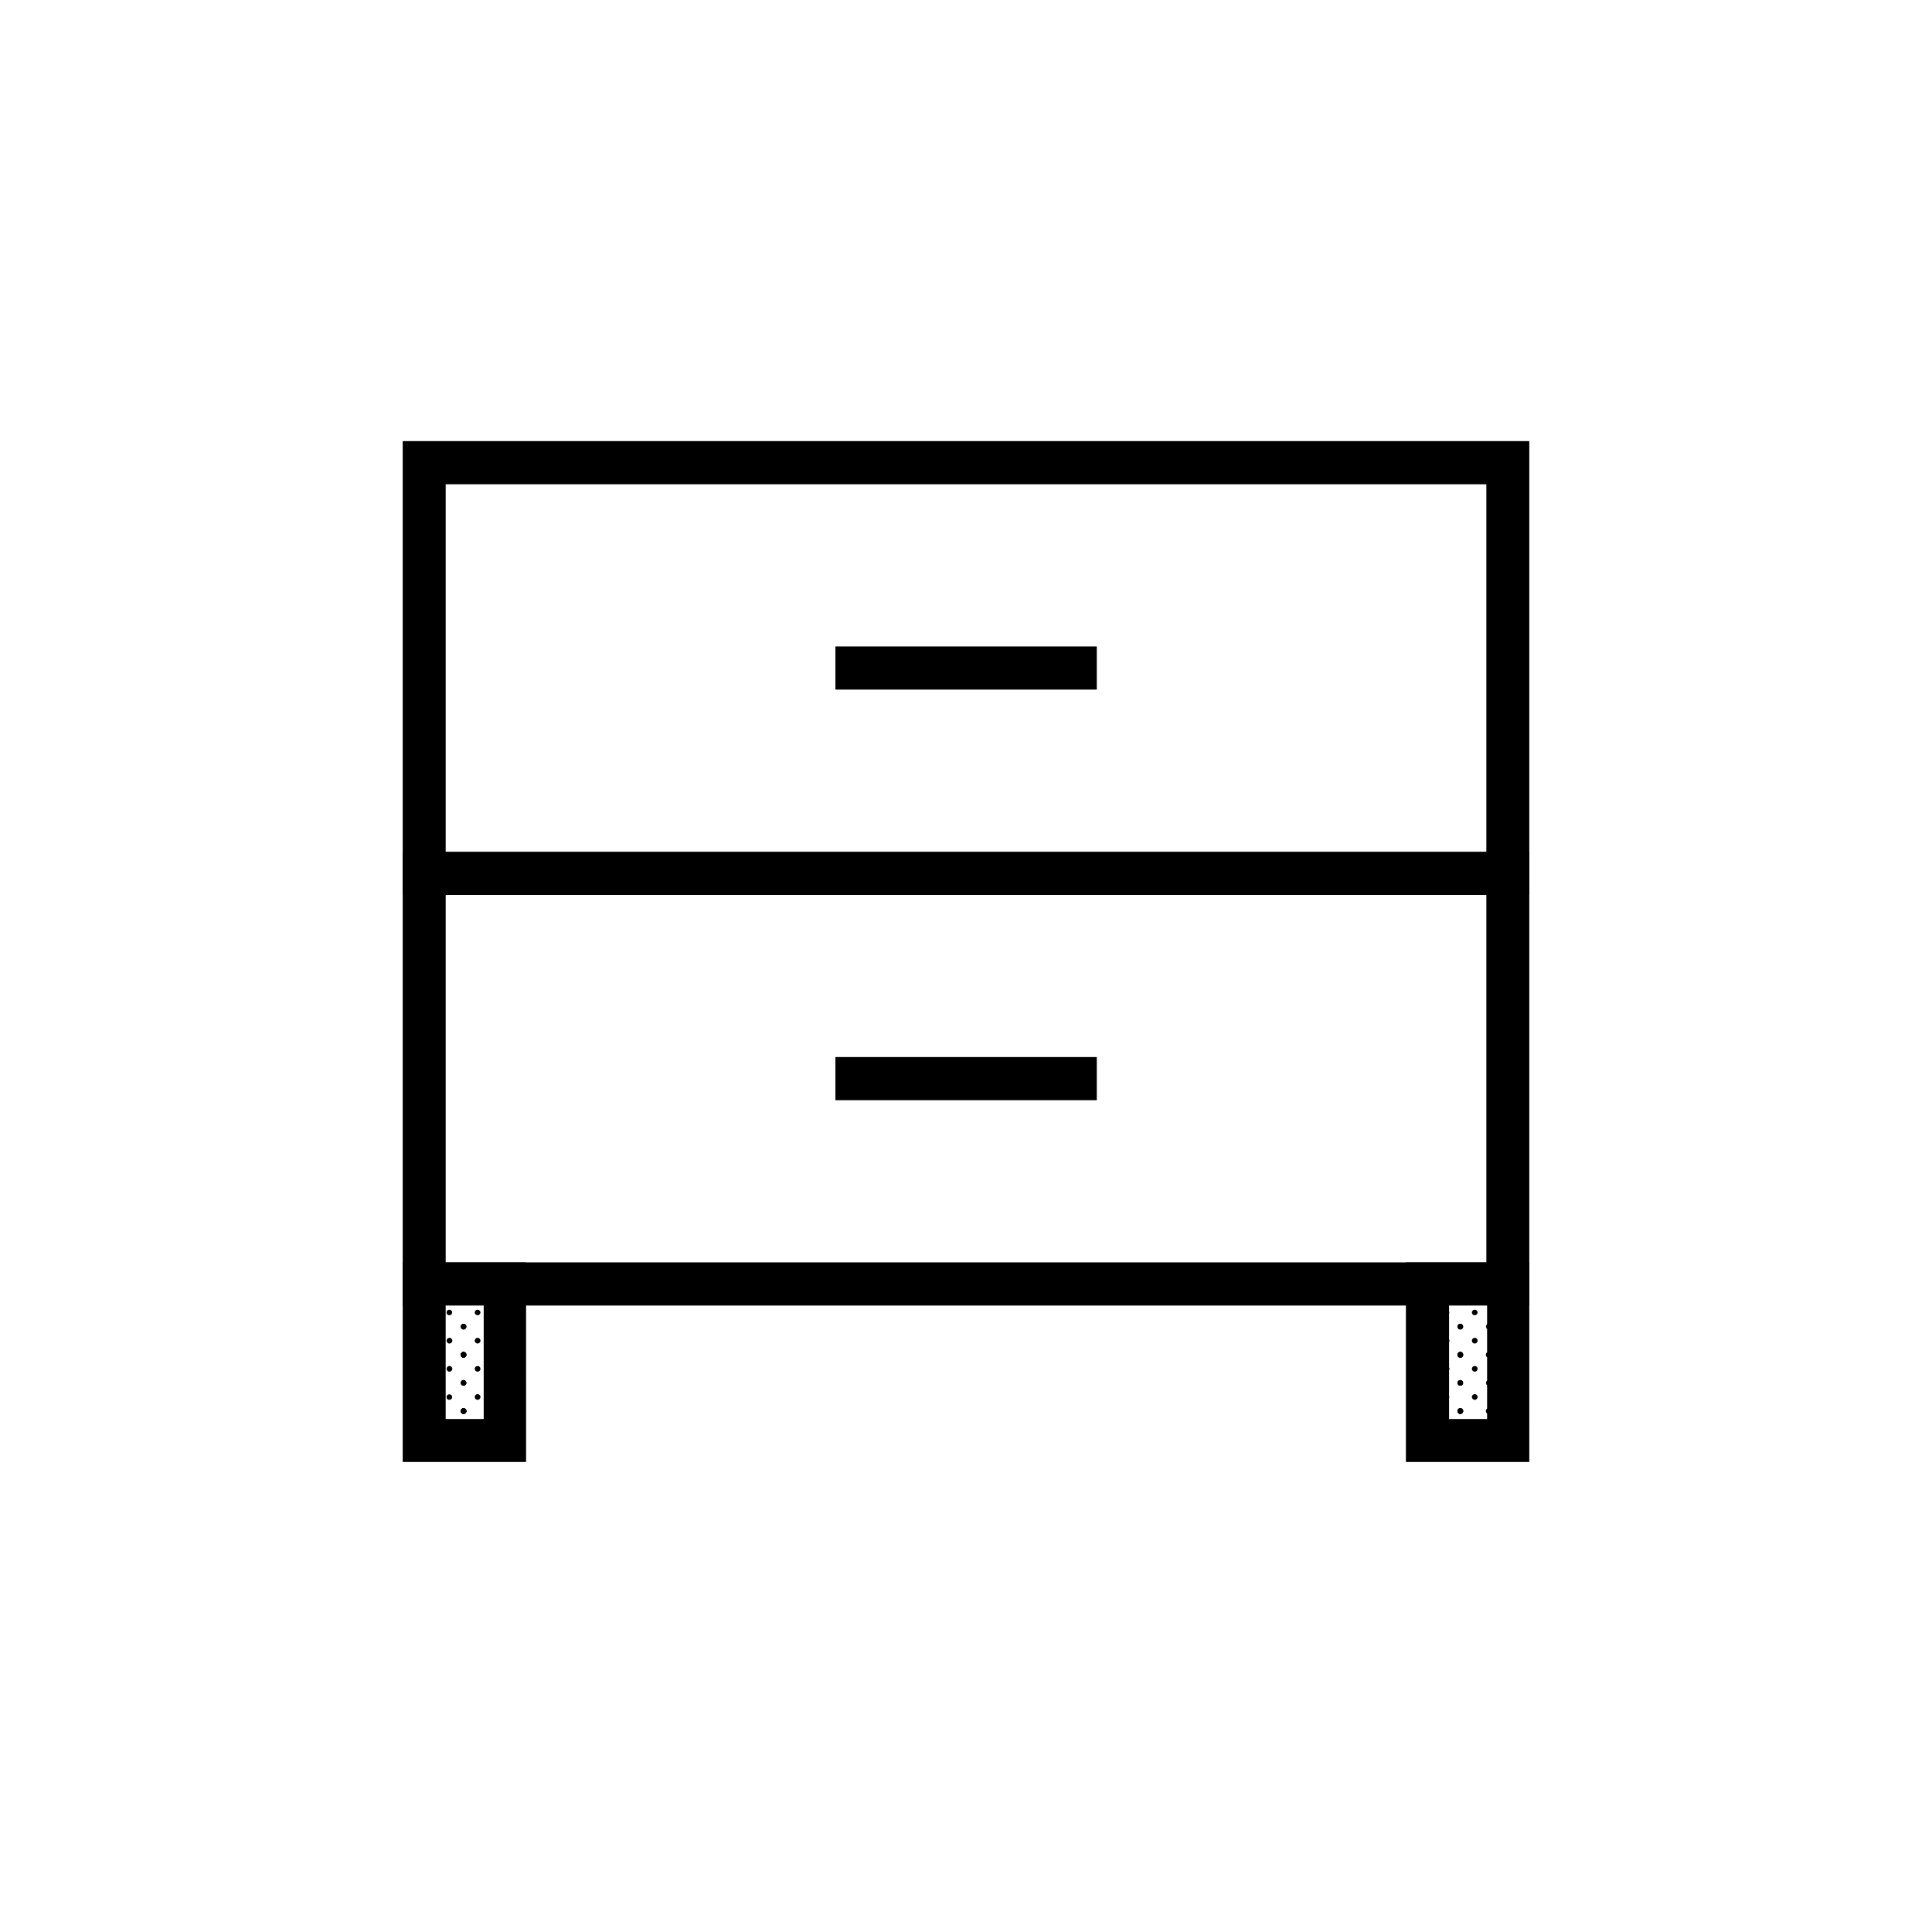 <?xml version="1.0" encoding="UTF-8"?>
<!-- Uploaded to: SVG Repo, www.svgrepo.com, Generator: SVG Repo Mixer Tools -->
<svg fill="#000000" width="800px" height="800px" version="1.1" viewBox="144 144 512 512" xmlns="http://www.w3.org/2000/svg">
 <g>
  <path d="m274.3 488.82c0.398 0 0.73-0.309 0.758-0.707 0-0.414-0.34-0.754-0.758-0.754s-0.754 0.34-0.754 0.754c0.027 0.398 0.355 0.707 0.754 0.707z"/>
  <path d="m266.84 488.82c0.398 0 0.73-0.309 0.758-0.707 0-0.414-0.34-0.754-0.758-0.754-0.414 0-0.754 0.34-0.754 0.754 0.027 0.398 0.355 0.707 0.754 0.707z"/>
  <path d="m274.3 503.79c0.309 0 0.582-0.188 0.699-0.469 0.117-0.281 0.051-0.605-0.164-0.824-0.215-0.215-0.539-0.281-0.824-0.164-0.281 0.117-0.465 0.395-0.465 0.699 0 0.199 0.078 0.395 0.219 0.535 0.145 0.141 0.336 0.223 0.535 0.223z"/>
  <path d="m274.3 496.33c0.32-0.008 0.598-0.211 0.703-0.516 0.102-0.301 0.004-0.633-0.246-0.832-0.246-0.199-0.594-0.219-0.863-0.055-0.273 0.168-0.41 0.484-0.348 0.797 0.07 0.355 0.391 0.613 0.754 0.605z"/>
  <path d="m270.57 500.05c0.305 0 0.582-0.184 0.699-0.465 0.117-0.285 0.051-0.609-0.164-0.824-0.219-0.215-0.543-0.281-0.824-0.164-0.281 0.117-0.469 0.391-0.469 0.699 0 0.199 0.082 0.391 0.223 0.531 0.141 0.145 0.336 0.223 0.535 0.223z"/>
  <path d="m278.03 500.05c0.305 0 0.582-0.184 0.695-0.465 0.117-0.285 0.055-0.609-0.16-0.824-0.219-0.215-0.543-0.281-0.824-0.164-0.285 0.117-0.469 0.391-0.469 0.699 0 0.199 0.082 0.391 0.223 0.531 0.141 0.145 0.332 0.223 0.535 0.223z"/>
  <path d="m270.57 492.55c0.398 0.004 0.73-0.305 0.754-0.703 0-0.418-0.336-0.758-0.754-0.758-0.418 0-0.758 0.34-0.758 0.758 0.027 0.398 0.359 0.707 0.758 0.703z"/>
  <path d="m278.03 492.55c0.398 0.004 0.727-0.305 0.754-0.703 0-0.418-0.336-0.758-0.754-0.758-0.418 0-0.758 0.34-0.758 0.758 0.027 0.398 0.359 0.707 0.758 0.703z"/>
  <path d="m266.84 503.79c0.309 0 0.582-0.188 0.699-0.469 0.117-0.281 0.055-0.605-0.164-0.824-0.215-0.215-0.539-0.281-0.824-0.164-0.281 0.117-0.465 0.395-0.465 0.699 0 0.199 0.078 0.395 0.223 0.535 0.141 0.141 0.332 0.223 0.531 0.223z"/>
  <path d="m266.84 496.33c0.309 0 0.582-0.184 0.699-0.469 0.117-0.281 0.055-0.605-0.164-0.824-0.215-0.215-0.539-0.277-0.824-0.164-0.281 0.117-0.465 0.395-0.465 0.699 0 0.203 0.078 0.395 0.223 0.535 0.141 0.141 0.332 0.223 0.531 0.223z"/>
  <path d="m274.3 488.82c0.398 0 0.73-0.309 0.758-0.707 0-0.414-0.34-0.754-0.758-0.754s-0.754 0.34-0.754 0.754c0.027 0.398 0.355 0.707 0.754 0.707z"/>
  <path d="m266.84 488.82c0.398 0 0.73-0.309 0.758-0.707 0-0.414-0.34-0.754-0.758-0.754-0.414 0-0.754 0.34-0.754 0.754 0.027 0.398 0.355 0.707 0.754 0.707z"/>
  <path d="m274.3 518.7c0.418 0 0.758-0.336 0.758-0.754 0-0.418-0.34-0.758-0.758-0.758s-0.754 0.34-0.754 0.758c0 0.199 0.078 0.391 0.219 0.535 0.145 0.141 0.336 0.219 0.535 0.219z"/>
  <path d="m274.3 511.24c0.309 0 0.582-0.184 0.699-0.465 0.117-0.281 0.051-0.609-0.164-0.824-0.215-0.215-0.539-0.281-0.824-0.164-0.281 0.117-0.465 0.395-0.465 0.699 0 0.199 0.078 0.391 0.219 0.535 0.145 0.141 0.336 0.219 0.535 0.219z"/>
  <path d="m270.57 514.97c0.418 0 0.754-0.34 0.754-0.758 0-0.418-0.336-0.754-0.754-0.754-0.418 0-0.758 0.336-0.758 0.754 0 0.203 0.082 0.395 0.223 0.535s0.336 0.223 0.535 0.223z"/>
  <path d="m278.03 514.97c0.418 0 0.754-0.34 0.754-0.758 0-0.418-0.336-0.754-0.754-0.754-0.418 0-0.758 0.336-0.758 0.754 0 0.203 0.082 0.395 0.223 0.535 0.141 0.141 0.332 0.223 0.535 0.223z"/>
  <path d="m270.57 507.51c0.305 0 0.582-0.184 0.699-0.465 0.117-0.285 0.051-0.609-0.164-0.824-0.219-0.219-0.543-0.281-0.824-0.164-0.281 0.117-0.469 0.391-0.469 0.695 0 0.203 0.082 0.395 0.223 0.535 0.141 0.145 0.336 0.223 0.535 0.223z"/>
  <path d="m278.03 507.51c0.305 0 0.582-0.184 0.695-0.465 0.117-0.285 0.055-0.609-0.16-0.824-0.219-0.219-0.543-0.281-0.824-0.164-0.285 0.117-0.469 0.391-0.469 0.695 0 0.203 0.082 0.395 0.223 0.535 0.141 0.145 0.332 0.223 0.535 0.223z"/>
  <path d="m266.84 518.7c0.418 0 0.758-0.336 0.758-0.754 0-0.418-0.34-0.758-0.758-0.758-0.414 0-0.754 0.34-0.754 0.758 0 0.199 0.078 0.391 0.223 0.535 0.141 0.141 0.332 0.219 0.531 0.219z"/>
  <path d="m266.84 511.24c0.309 0 0.582-0.184 0.699-0.465 0.117-0.281 0.055-0.609-0.164-0.824-0.215-0.215-0.539-0.281-0.824-0.164-0.281 0.117-0.465 0.395-0.465 0.699 0 0.199 0.078 0.391 0.223 0.535 0.141 0.141 0.332 0.219 0.531 0.219z"/>
  <path d="m274.3 503.79c0.309 0 0.582-0.188 0.699-0.469 0.117-0.281 0.051-0.605-0.164-0.824-0.215-0.215-0.539-0.281-0.824-0.164-0.281 0.117-0.465 0.395-0.465 0.699 0 0.199 0.078 0.395 0.219 0.535 0.145 0.141 0.336 0.223 0.535 0.223z"/>
  <path d="m266.84 503.79c0.309 0 0.582-0.188 0.699-0.469 0.117-0.281 0.055-0.605-0.164-0.824-0.215-0.215-0.539-0.281-0.824-0.164-0.281 0.117-0.465 0.395-0.465 0.699 0 0.199 0.078 0.395 0.223 0.535 0.141 0.141 0.332 0.223 0.531 0.223z"/>
  <path d="m274.3 526.2c0.418 0 0.758-0.34 0.758-0.758 0-0.414-0.34-0.754-0.758-0.754s-0.754 0.34-0.754 0.754c0 0.203 0.078 0.395 0.219 0.535 0.145 0.145 0.336 0.223 0.535 0.223z"/>
  <path d="m270.57 522.43c0.398 0 0.73-0.309 0.754-0.707 0-0.418-0.336-0.754-0.754-0.754-0.418 0-0.758 0.336-0.758 0.754 0.027 0.398 0.359 0.707 0.758 0.707z"/>
  <path d="m278.03 522.43c0.398 0 0.727-0.309 0.754-0.707 0-0.418-0.336-0.754-0.754-0.754-0.418 0-0.758 0.336-0.758 0.754 0.027 0.398 0.359 0.707 0.758 0.707z"/>
  <path d="m266.84 526.2c0.418 0 0.758-0.34 0.758-0.758 0-0.414-0.34-0.754-0.758-0.754-0.414 0-0.754 0.34-0.754 0.754 0 0.203 0.078 0.395 0.223 0.535 0.141 0.145 0.332 0.223 0.531 0.223z"/>
  <path d="m274.3 518.7c0.418 0 0.758-0.336 0.758-0.754 0-0.418-0.34-0.758-0.758-0.758s-0.754 0.34-0.754 0.758c0 0.199 0.078 0.391 0.219 0.535 0.145 0.141 0.336 0.219 0.535 0.219z"/>
  <path d="m266.84 518.7c0.418 0 0.758-0.336 0.758-0.754 0-0.418-0.34-0.758-0.758-0.758-0.414 0-0.754 0.34-0.754 0.758 0 0.199 0.078 0.391 0.223 0.535 0.141 0.141 0.332 0.219 0.531 0.219z"/>
  <path d="m266.84 488.82c0.398 0 0.73-0.309 0.758-0.707 0-0.414-0.34-0.754-0.758-0.754-0.414 0-0.754 0.34-0.754 0.754 0.027 0.398 0.355 0.707 0.754 0.707z"/>
  <path d="m259.39 488.82c0.387 0 0.703-0.316 0.703-0.707 0.016-0.195-0.055-0.387-0.188-0.531-0.133-0.141-0.32-0.223-0.516-0.223-0.207-0.016-0.406 0.059-0.551 0.203-0.148 0.145-0.223 0.348-0.207 0.551 0 0.199 0.082 0.387 0.227 0.52 0.141 0.133 0.336 0.203 0.531 0.188z"/>
  <path d="m266.84 503.79c0.309 0 0.582-0.188 0.699-0.469 0.117-0.281 0.055-0.605-0.164-0.824-0.215-0.215-0.539-0.281-0.824-0.164-0.281 0.117-0.465 0.395-0.465 0.699 0 0.199 0.078 0.395 0.223 0.535 0.141 0.141 0.332 0.223 0.531 0.223z"/>
  <path d="m259.39 503.79c0.414 0 0.754-0.34 0.754-0.758 0-0.418-0.34-0.754-0.754-0.754-0.418 0-0.758 0.336-0.758 0.754 0 0.418 0.34 0.758 0.758 0.758z"/>
  <path d="m266.84 496.33c0.309 0 0.582-0.184 0.699-0.469 0.117-0.281 0.055-0.605-0.164-0.824-0.215-0.215-0.539-0.277-0.824-0.164-0.281 0.117-0.465 0.395-0.465 0.699 0 0.203 0.078 0.395 0.223 0.535 0.141 0.141 0.332 0.223 0.531 0.223z"/>
  <path d="m259.39 496.33c0.414 0 0.754-0.34 0.754-0.758 0-0.418-0.34-0.754-0.754-0.754-0.418 0-0.758 0.336-0.758 0.754 0 0.418 0.34 0.758 0.758 0.758z"/>
  <path d="m263.11 500.05c0.418 0 0.758-0.34 0.758-0.754 0-0.418-0.34-0.758-0.758-0.758s-0.754 0.34-0.754 0.758c0 0.414 0.336 0.754 0.754 0.754z"/>
  <path d="m263.11 492.55c0.391 0 0.707-0.312 0.707-0.703 0.012-0.195-0.055-0.391-0.188-0.531-0.137-0.145-0.324-0.227-0.52-0.227-0.203-0.016-0.406 0.062-0.551 0.207s-0.219 0.344-0.203 0.551c-0.004 0.195 0.078 0.383 0.223 0.516 0.145 0.137 0.336 0.203 0.531 0.188z"/>
  <path d="m266.84 488.82c0.398 0 0.73-0.309 0.758-0.707 0-0.414-0.34-0.754-0.758-0.754-0.414 0-0.754 0.34-0.754 0.754 0.027 0.398 0.355 0.707 0.754 0.707z"/>
  <path d="m259.39 488.82c0.387 0 0.703-0.316 0.703-0.707 0.016-0.195-0.055-0.387-0.188-0.531-0.133-0.141-0.32-0.223-0.516-0.223-0.207-0.016-0.406 0.059-0.551 0.203-0.148 0.145-0.223 0.348-0.207 0.551 0 0.199 0.082 0.387 0.227 0.52 0.141 0.133 0.336 0.203 0.531 0.188z"/>
  <path d="m266.84 518.7c0.418 0 0.758-0.336 0.758-0.754 0-0.418-0.34-0.758-0.758-0.758-0.414 0-0.754 0.34-0.754 0.758 0 0.199 0.078 0.391 0.223 0.535 0.141 0.141 0.332 0.219 0.531 0.219z"/>
  <path d="m259.39 518.7c0.195 0 0.383-0.078 0.516-0.223 0.133-0.145 0.203-0.336 0.188-0.531 0-0.391-0.316-0.707-0.703-0.707-0.195-0.012-0.391 0.055-0.531 0.188-0.145 0.137-0.227 0.324-0.227 0.52-0.016 0.203 0.059 0.406 0.207 0.551 0.145 0.145 0.344 0.219 0.551 0.203z"/>
  <path d="m266.84 511.24c0.309 0 0.582-0.184 0.699-0.465 0.117-0.281 0.055-0.609-0.164-0.824-0.215-0.215-0.539-0.281-0.824-0.164-0.281 0.117-0.465 0.395-0.465 0.699 0 0.199 0.078 0.391 0.223 0.535 0.141 0.141 0.332 0.219 0.531 0.219z"/>
  <path d="m259.39 511.24c0.414 0 0.754-0.336 0.754-0.754s-0.34-0.758-0.754-0.758c-0.418 0-0.758 0.34-0.758 0.758s0.34 0.754 0.758 0.754z"/>
  <path d="m263.11 514.97c0.195 0 0.383-0.082 0.52-0.227 0.133-0.141 0.199-0.336 0.188-0.531 0-0.387-0.316-0.703-0.707-0.703-0.195-0.016-0.387 0.055-0.531 0.188-0.145 0.133-0.227 0.32-0.223 0.516-0.016 0.207 0.059 0.406 0.203 0.551 0.145 0.148 0.348 0.223 0.551 0.207z"/>
  <path d="m263.11 507.51c0.418 0 0.758-0.34 0.758-0.758 0-0.414-0.34-0.754-0.758-0.754s-0.754 0.34-0.754 0.754c0 0.418 0.336 0.758 0.754 0.758z"/>
  <path d="m266.84 503.79c0.309 0 0.582-0.188 0.699-0.469 0.117-0.281 0.055-0.605-0.164-0.824-0.215-0.215-0.539-0.281-0.824-0.164-0.281 0.117-0.465 0.395-0.465 0.699 0 0.199 0.078 0.395 0.223 0.535 0.141 0.141 0.332 0.223 0.531 0.223z"/>
  <path d="m259.39 503.79c0.414 0 0.754-0.34 0.754-0.758 0-0.418-0.34-0.754-0.754-0.754-0.418 0-0.758 0.336-0.758 0.754 0 0.418 0.34 0.758 0.758 0.758z"/>
  <path d="m266.84 526.2c0.418 0 0.758-0.34 0.758-0.758 0-0.414-0.34-0.754-0.758-0.754-0.414 0-0.754 0.34-0.754 0.754 0 0.203 0.078 0.395 0.223 0.535 0.141 0.145 0.332 0.223 0.531 0.223z"/>
  <path d="m259.39 526.2c0.395-0.027 0.703-0.359 0.703-0.758 0.016-0.195-0.055-0.387-0.188-0.531-0.133-0.141-0.32-0.223-0.516-0.223-0.207-0.016-0.406 0.059-0.551 0.203-0.148 0.148-0.223 0.348-0.207 0.551 0 0.203 0.082 0.395 0.223 0.535 0.141 0.145 0.332 0.223 0.535 0.223z"/>
  <path d="m263.11 522.43c0.391 0 0.707-0.316 0.707-0.707 0.012-0.195-0.055-0.387-0.188-0.531-0.137-0.145-0.324-0.227-0.52-0.223-0.203-0.016-0.406 0.059-0.551 0.203s-0.219 0.348-0.203 0.551c-0.004 0.195 0.078 0.383 0.223 0.52 0.145 0.133 0.336 0.199 0.531 0.188z"/>
  <path d="m266.84 518.7c0.418 0 0.758-0.336 0.758-0.754 0-0.418-0.34-0.758-0.758-0.758-0.414 0-0.754 0.34-0.754 0.758 0 0.199 0.078 0.391 0.223 0.535 0.141 0.141 0.332 0.219 0.531 0.219z"/>
  <path d="m259.39 518.7c0.195 0 0.383-0.078 0.516-0.223 0.133-0.145 0.203-0.336 0.188-0.531 0-0.391-0.316-0.707-0.703-0.707-0.195-0.012-0.391 0.055-0.531 0.188-0.145 0.137-0.227 0.324-0.227 0.52-0.016 0.203 0.059 0.406 0.207 0.551 0.145 0.145 0.344 0.219 0.551 0.203z"/>
  <path d="m283.42 531.44h-32.699v-52.898h32.695zm-21.312-11.387h10.078v-30.23h-10.078z"/>
  <path d="m549.28 531.44h-32.699v-52.898h32.695zm-21.262-11.387h10.078v-30.23h-10.078z"/>
  <path d="m549.28 381.16h-298.56v-120.26h298.56zm-287.17-11.387h275.79v-97.438h-275.79z"/>
  <path d="m549.28 489.98h-298.56v-120.21h298.56zm-287.17-11.438h275.79v-97.387h-275.79z"/>
  <path d="m365.39 424.13h69.273v11.438h-69.273z"/>
  <path d="m365.39 315.31h69.273v11.438h-69.273z"/>
  <path d="m538.55 488.82c0.398 0 0.727-0.309 0.754-0.707 0-0.414-0.336-0.754-0.754-0.754s-0.758 0.34-0.758 0.754c0.027 0.398 0.359 0.707 0.758 0.707z"/>
  <path d="m530.99 488.82c0.398 0 0.73-0.309 0.758-0.707 0-0.414-0.34-0.754-0.758-0.754s-0.754 0.34-0.754 0.754c0.027 0.398 0.355 0.707 0.754 0.707z"/>
  <path d="m538.55 503.79c0.305 0 0.582-0.188 0.699-0.469 0.113-0.281 0.051-0.605-0.164-0.824-0.219-0.215-0.543-0.281-0.824-0.164-0.285 0.117-0.469 0.395-0.469 0.699 0 0.199 0.082 0.395 0.223 0.535s0.332 0.223 0.535 0.223z"/>
  <path d="m538.55 496.33c0.305 0 0.582-0.184 0.699-0.469 0.113-0.281 0.051-0.605-0.164-0.824-0.219-0.215-0.543-0.277-0.824-0.164-0.285 0.117-0.469 0.395-0.469 0.699 0 0.203 0.082 0.395 0.223 0.535s0.332 0.223 0.535 0.223z"/>
  <path d="m534.82 500.05c0.309 0 0.582-0.184 0.699-0.465 0.117-0.285 0.055-0.609-0.164-0.824-0.215-0.215-0.539-0.281-0.824-0.164-0.281 0.117-0.465 0.391-0.465 0.699 0 0.199 0.078 0.391 0.223 0.531 0.141 0.145 0.332 0.223 0.531 0.223z"/>
  <path d="m542.27 500.05c0.305 0 0.582-0.184 0.699-0.465 0.117-0.285 0.051-0.609-0.164-0.824s-0.543-0.281-0.824-0.164c-0.281 0.117-0.465 0.391-0.465 0.699 0 0.199 0.078 0.391 0.219 0.531 0.145 0.145 0.336 0.223 0.535 0.223z"/>
  <path d="m534.82 492.55c0.398 0.004 0.73-0.305 0.758-0.703 0-0.418-0.34-0.758-0.758-0.758-0.414 0-0.754 0.34-0.754 0.758 0.027 0.398 0.355 0.707 0.754 0.703z"/>
  <path d="m542.27 492.55c0.398 0.004 0.73-0.305 0.758-0.703 0-0.418-0.34-0.758-0.758-0.758-0.418 0-0.754 0.34-0.754 0.758 0.027 0.398 0.355 0.707 0.754 0.703z"/>
  <path d="m530.99 503.79c0.305 0 0.582-0.188 0.699-0.469s0.051-0.605-0.164-0.824c-0.215-0.215-0.543-0.281-0.824-0.164s-0.465 0.395-0.465 0.699c0 0.199 0.078 0.395 0.219 0.535 0.145 0.141 0.336 0.223 0.535 0.223z"/>
  <path d="m530.99 496.33c0.305 0 0.582-0.184 0.699-0.469 0.117-0.281 0.051-0.605-0.164-0.824-0.215-0.215-0.543-0.277-0.824-0.164-0.281 0.117-0.465 0.395-0.465 0.699 0 0.203 0.078 0.395 0.219 0.535 0.145 0.141 0.336 0.223 0.535 0.223z"/>
  <path d="m538.55 488.82c0.398 0 0.727-0.309 0.754-0.707 0-0.414-0.336-0.754-0.754-0.754s-0.758 0.34-0.758 0.754c0.027 0.398 0.359 0.707 0.758 0.707z"/>
  <path d="m530.99 488.82c0.398 0 0.73-0.309 0.758-0.707 0-0.414-0.34-0.754-0.758-0.754s-0.754 0.34-0.754 0.754c0.027 0.398 0.355 0.707 0.754 0.707z"/>
  <path d="m538.55 518.7c0.418 0 0.754-0.336 0.754-0.754 0-0.418-0.336-0.758-0.754-0.758s-0.758 0.34-0.758 0.758c0 0.418 0.34 0.754 0.758 0.754z"/>
  <path d="m538.55 511.24c0.305 0 0.582-0.184 0.699-0.465 0.113-0.281 0.051-0.609-0.164-0.824-0.219-0.215-0.543-0.281-0.824-0.164-0.285 0.117-0.469 0.395-0.469 0.699 0 0.199 0.082 0.391 0.223 0.535 0.141 0.141 0.332 0.219 0.535 0.219z"/>
  <path d="m534.82 514.97c0.418 0 0.758-0.34 0.758-0.758 0-0.418-0.34-0.754-0.758-0.754-0.414 0-0.754 0.336-0.754 0.754 0 0.418 0.34 0.758 0.754 0.758z"/>
  <path d="m542.27 514.97c0.418 0 0.758-0.34 0.758-0.758 0-0.418-0.34-0.754-0.758-0.754-0.418 0-0.754 0.336-0.754 0.754 0 0.418 0.336 0.758 0.754 0.758z"/>
  <path d="m534.82 507.51c0.309 0 0.582-0.184 0.699-0.465 0.117-0.285 0.055-0.609-0.164-0.824-0.215-0.219-0.539-0.281-0.824-0.164-0.281 0.117-0.465 0.391-0.465 0.695 0 0.203 0.078 0.395 0.223 0.535 0.141 0.145 0.332 0.223 0.531 0.223z"/>
  <path d="m542.27 507.51c0.305 0 0.582-0.184 0.699-0.465 0.117-0.285 0.051-0.609-0.164-0.824-0.215-0.219-0.543-0.281-0.824-0.164-0.281 0.117-0.465 0.391-0.465 0.695 0 0.203 0.078 0.395 0.219 0.535 0.145 0.145 0.336 0.223 0.535 0.223z"/>
  <path d="m530.99 518.7c0.418 0 0.758-0.336 0.758-0.754 0-0.418-0.34-0.758-0.758-0.758s-0.754 0.34-0.754 0.758c0 0.418 0.336 0.754 0.754 0.754z"/>
  <path d="m530.99 511.24c0.305 0 0.582-0.184 0.699-0.465s0.051-0.609-0.164-0.824c-0.215-0.215-0.543-0.281-0.824-0.164-0.281 0.117-0.465 0.395-0.465 0.699 0 0.199 0.078 0.391 0.219 0.535 0.145 0.141 0.336 0.219 0.535 0.219z"/>
  <path d="m538.55 503.79c0.305 0 0.582-0.188 0.699-0.469 0.113-0.281 0.051-0.605-0.164-0.824-0.219-0.215-0.543-0.281-0.824-0.164-0.285 0.117-0.469 0.395-0.469 0.699 0 0.199 0.082 0.395 0.223 0.535s0.332 0.223 0.535 0.223z"/>
  <path d="m530.99 503.79c0.305 0 0.582-0.188 0.699-0.469s0.051-0.605-0.164-0.824c-0.215-0.215-0.543-0.281-0.824-0.164s-0.465 0.395-0.465 0.699c0 0.199 0.078 0.395 0.219 0.535 0.145 0.141 0.336 0.223 0.535 0.223z"/>
  <path d="m538.55 526.2c0.418 0 0.754-0.34 0.754-0.758 0-0.414-0.336-0.754-0.754-0.754s-0.758 0.34-0.758 0.754c0 0.418 0.34 0.758 0.758 0.758z"/>
  <path d="m534.82 522.43c0.398 0 0.73-0.309 0.758-0.707 0-0.418-0.34-0.754-0.758-0.754-0.414 0-0.754 0.336-0.754 0.754 0.027 0.398 0.355 0.707 0.754 0.707z"/>
  <path d="m542.27 522.43c0.398 0 0.73-0.309 0.758-0.707 0-0.418-0.34-0.754-0.758-0.754-0.418 0-0.754 0.336-0.754 0.754 0.027 0.398 0.355 0.707 0.754 0.707z"/>
  <path d="m530.99 526.2c0.418 0 0.758-0.34 0.758-0.758 0-0.414-0.34-0.754-0.758-0.754s-0.754 0.34-0.754 0.754c0 0.418 0.336 0.758 0.754 0.758z"/>
  <path d="m538.55 518.7c0.418 0 0.754-0.336 0.754-0.754 0-0.418-0.336-0.758-0.754-0.758s-0.758 0.34-0.758 0.758c0 0.418 0.34 0.754 0.758 0.754z"/>
  <path d="m530.99 518.7c0.418 0 0.758-0.336 0.758-0.754 0-0.418-0.34-0.758-0.758-0.758s-0.754 0.34-0.754 0.758c0 0.418 0.336 0.754 0.754 0.754z"/>
  <path d="m530.99 488.82c0.398 0 0.73-0.309 0.758-0.707 0-0.414-0.34-0.754-0.758-0.754s-0.754 0.34-0.754 0.754c0.027 0.398 0.355 0.707 0.754 0.707z"/>
  <path d="m523.63 488.82c0.391 0 0.707-0.316 0.707-0.707 0.012-0.195-0.055-0.387-0.188-0.531-0.137-0.141-0.324-0.223-0.52-0.223-0.203-0.016-0.406 0.059-0.551 0.203s-0.219 0.348-0.203 0.551c0 0.199 0.078 0.387 0.223 0.52 0.145 0.133 0.336 0.203 0.531 0.188z"/>
  <path d="m530.99 503.79c0.305 0 0.582-0.188 0.699-0.469s0.051-0.605-0.164-0.824c-0.215-0.215-0.543-0.281-0.824-0.164s-0.465 0.395-0.465 0.699c0 0.199 0.078 0.395 0.219 0.535 0.145 0.141 0.336 0.223 0.535 0.223z"/>
  <path d="m523.63 503.79c0.418 0 0.758-0.34 0.758-0.758 0-0.418-0.34-0.754-0.758-0.754-0.418 0-0.754 0.336-0.754 0.754 0 0.418 0.336 0.758 0.754 0.758z"/>
  <path d="m530.99 496.33c0.305 0 0.582-0.184 0.699-0.469 0.117-0.281 0.051-0.605-0.164-0.824-0.215-0.215-0.543-0.277-0.824-0.164-0.281 0.117-0.465 0.395-0.465 0.699 0 0.203 0.078 0.395 0.219 0.535 0.145 0.141 0.336 0.223 0.535 0.223z"/>
  <path d="m523.63 496.33c0.418 0 0.758-0.34 0.758-0.758 0-0.418-0.34-0.754-0.758-0.754-0.418 0-0.754 0.336-0.754 0.754 0 0.418 0.336 0.758 0.754 0.758z"/>
  <path d="m527.36 500.05c0.414 0 0.754-0.34 0.754-0.754 0-0.418-0.34-0.758-0.754-0.758-0.418 0-0.758 0.34-0.758 0.758 0 0.414 0.34 0.754 0.758 0.754z"/>
  <path d="m527.36 492.55c0.387 0 0.703-0.312 0.703-0.703 0.016-0.195-0.055-0.391-0.188-0.531-0.133-0.145-0.32-0.227-0.516-0.227-0.207-0.016-0.406 0.062-0.555 0.207-0.145 0.145-0.219 0.344-0.203 0.551 0 0.195 0.082 0.383 0.223 0.516 0.145 0.137 0.336 0.203 0.535 0.188z"/>
  <path d="m530.99 488.82c0.398 0 0.73-0.309 0.758-0.707 0-0.414-0.34-0.754-0.758-0.754s-0.754 0.34-0.754 0.754c0.027 0.398 0.355 0.707 0.754 0.707z"/>
  <path d="m523.63 488.82c0.391 0 0.707-0.316 0.707-0.707 0.012-0.195-0.055-0.387-0.188-0.531-0.137-0.141-0.324-0.223-0.52-0.223-0.203-0.016-0.406 0.059-0.551 0.203s-0.219 0.348-0.203 0.551c0 0.199 0.078 0.387 0.223 0.52 0.145 0.133 0.336 0.203 0.531 0.188z"/>
  <path d="m530.99 518.7c0.418 0 0.758-0.336 0.758-0.754 0-0.418-0.34-0.758-0.758-0.758s-0.754 0.34-0.754 0.758c0 0.418 0.336 0.754 0.754 0.754z"/>
  <path d="m523.63 518.7c0.195 0 0.383-0.078 0.52-0.223 0.133-0.145 0.199-0.336 0.188-0.531 0-0.391-0.316-0.707-0.707-0.707-0.195-0.012-0.387 0.055-0.531 0.188-0.145 0.137-0.223 0.324-0.223 0.52-0.016 0.203 0.059 0.406 0.203 0.551 0.145 0.145 0.348 0.219 0.551 0.203z"/>
  <path d="m530.99 511.24c0.305 0 0.582-0.184 0.699-0.465s0.051-0.609-0.164-0.824c-0.215-0.215-0.543-0.281-0.824-0.164-0.281 0.117-0.465 0.395-0.465 0.699 0 0.199 0.078 0.391 0.219 0.535 0.145 0.141 0.336 0.219 0.535 0.219z"/>
  <path d="m523.63 511.24c0.418 0 0.758-0.336 0.758-0.754s-0.34-0.758-0.758-0.758c-0.418 0-0.754 0.34-0.754 0.758s0.336 0.754 0.754 0.754z"/>
  <path d="m527.36 514.97c0.195 0 0.383-0.082 0.516-0.227 0.133-0.141 0.203-0.336 0.188-0.531 0-0.387-0.316-0.703-0.703-0.703-0.199-0.016-0.391 0.055-0.535 0.188-0.141 0.133-0.223 0.32-0.223 0.516-0.016 0.207 0.059 0.406 0.203 0.551 0.148 0.148 0.348 0.223 0.555 0.207z"/>
  <path d="m527.36 507.51c0.414 0 0.754-0.34 0.754-0.758 0-0.414-0.34-0.754-0.754-0.754-0.418 0-0.758 0.34-0.758 0.754 0 0.418 0.34 0.758 0.758 0.758z"/>
  <path d="m530.99 503.79c0.305 0 0.582-0.188 0.699-0.469s0.051-0.605-0.164-0.824c-0.215-0.215-0.543-0.281-0.824-0.164s-0.465 0.395-0.465 0.699c0 0.199 0.078 0.395 0.219 0.535 0.145 0.141 0.336 0.223 0.535 0.223z"/>
  <path d="m523.63 503.79c0.418 0 0.758-0.34 0.758-0.758 0-0.418-0.34-0.754-0.758-0.754-0.418 0-0.754 0.336-0.754 0.754 0 0.418 0.336 0.758 0.754 0.758z"/>
  <path d="m530.99 526.2c0.418 0 0.758-0.34 0.758-0.758 0-0.414-0.34-0.754-0.758-0.754s-0.754 0.34-0.754 0.754c0 0.418 0.336 0.758 0.754 0.758z"/>
  <path d="m523.63 526.2c0.398-0.027 0.707-0.359 0.707-0.758 0.012-0.195-0.055-0.387-0.188-0.531-0.137-0.141-0.324-0.223-0.52-0.223-0.203-0.016-0.406 0.059-0.551 0.203-0.145 0.148-0.219 0.348-0.203 0.551 0 0.203 0.078 0.395 0.219 0.535 0.145 0.145 0.336 0.223 0.535 0.223z"/>
  <path d="m527.36 522.43c0.387 0 0.703-0.316 0.703-0.707 0.016-0.195-0.055-0.387-0.188-0.531-0.133-0.145-0.32-0.227-0.516-0.223-0.207-0.016-0.406 0.059-0.555 0.203-0.145 0.145-0.219 0.348-0.203 0.551 0 0.195 0.082 0.383 0.223 0.52 0.145 0.133 0.336 0.199 0.535 0.188z"/>
  <path d="m530.99 518.7c0.418 0 0.758-0.336 0.758-0.754 0-0.418-0.34-0.758-0.758-0.758s-0.754 0.34-0.754 0.758c0 0.418 0.336 0.754 0.754 0.754z"/>
  <path d="m523.63 518.7c0.195 0 0.383-0.078 0.52-0.223 0.133-0.145 0.199-0.336 0.188-0.531 0-0.391-0.316-0.707-0.707-0.707-0.195-0.012-0.387 0.055-0.531 0.188-0.145 0.137-0.223 0.324-0.223 0.52-0.016 0.203 0.059 0.406 0.203 0.551 0.145 0.145 0.348 0.219 0.551 0.203z"/>
 </g>
</svg>